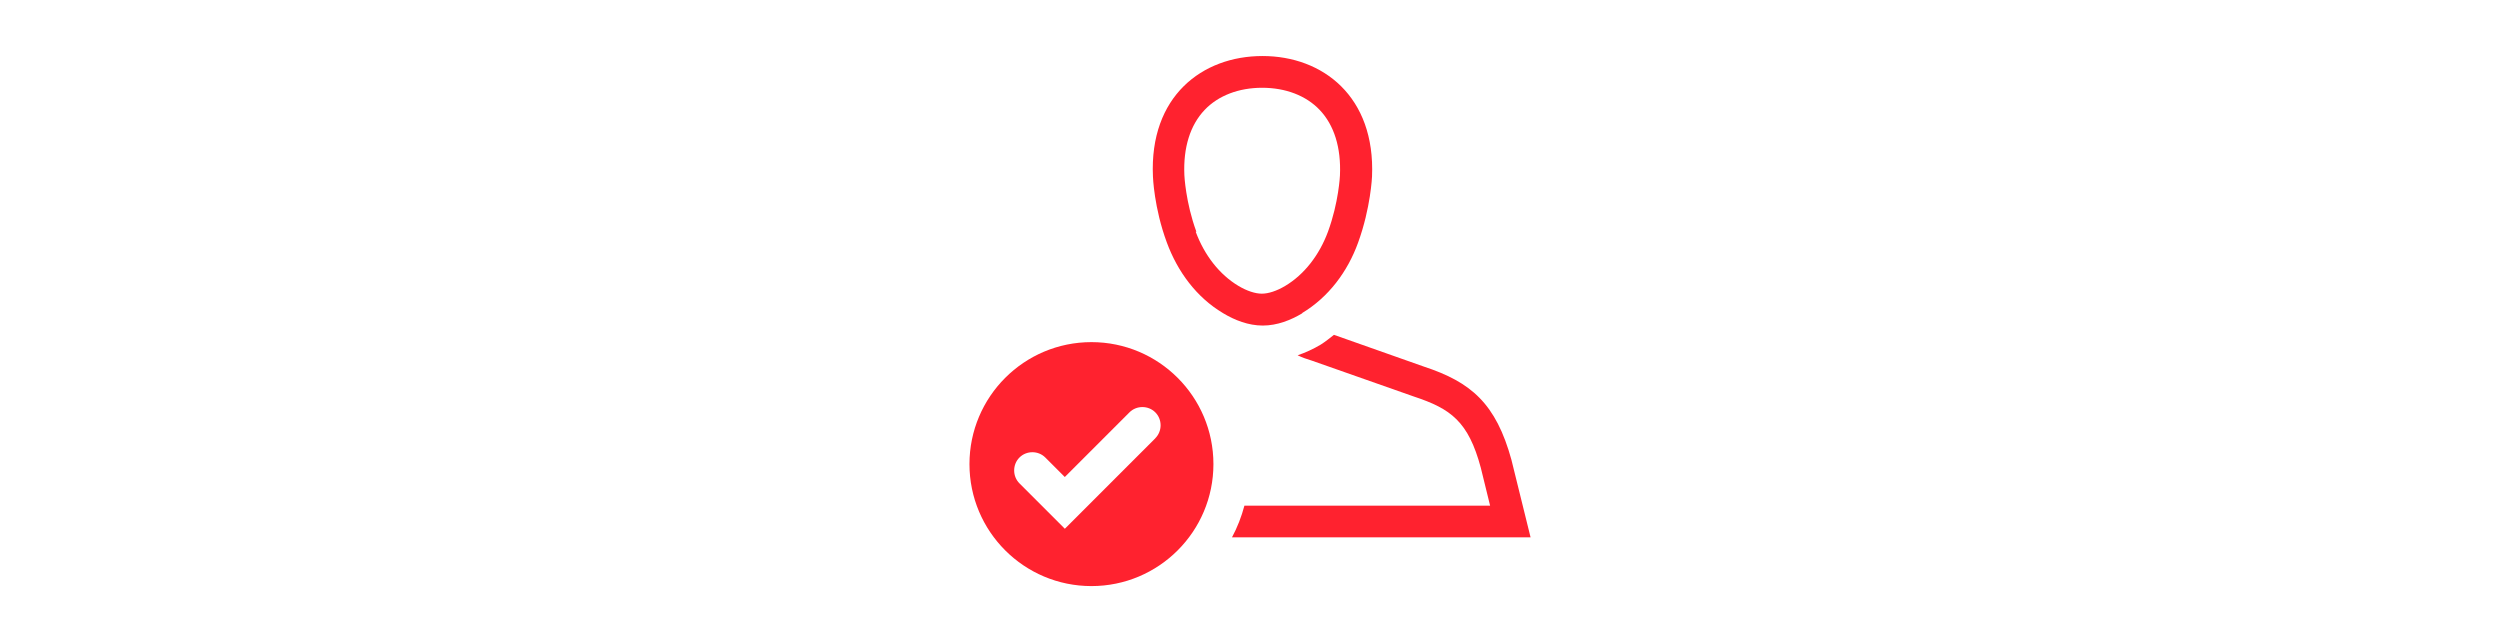 <?xml version="1.0" encoding="UTF-8"?><svg id="a" xmlns="http://www.w3.org/2000/svg" width="190mm" height="48.8mm" viewBox="0 0 538.58 138.34"><path d="M280.49,67.46c5.73-3.42,9.83-8.94,12.09-15.19,2.73-7.52,3-14.24,3-14.24.74-17.24-10.62-25.96-23.6-25.96s-24.39,8.67-23.6,25.96c0,0,.21,6.73,3,14.24,2.31,6.25,6.36,11.77,12.09,15.19,2.52,1.52,5.47,2.68,8.57,2.68s6.04-1.16,8.57-2.68h-.11ZM257.73,49.91c-2.31-6.31-2.58-12.09-2.58-12.19-.26-5.94,1.26-10.77,4.36-14.03,2.94-3.1,7.36-4.78,12.4-4.78s9.46,1.68,12.4,4.78c3.1,3.26,4.63,8.09,4.36,14.09,0,.05-.26,5.83-2.58,12.14-1.89,5.1-5.15,9.25-9.2,11.67-1.84,1.1-3.63,1.68-5.05,1.68s-3.21-.58-5.05-1.68c-4.05-2.42-7.31-6.57-9.2-11.67h.11Z" fill="#ff222f"/><path d="M325.64,99.15c-3.36-12.25-8.72-16.82-18.92-20.18l-19.34-6.83c-.95.74-1.84,1.47-2.84,2.1-1.68,1-3.31,1.73-4.99,2.31,1,.47,2,.84,3.1,1.16l21.97,7.73c7.94,2.63,11.72,5.36,14.4,15.35l2,8.15h-52.93c-.63,2.37-1.52,4.68-2.68,6.83h64.33l-4.1-16.61Z" fill="#ff222f"/><path d="M235.13,73.71c-14.51,0-26.28,11.77-26.28,26.28s11.77,26.28,26.28,26.28,26.28-11.77,26.28-26.28-11.77-26.28-26.28-26.28ZM248.9,94.42l-19.5,19.5-9.78-9.78c-1.52-1.52-1.52-4.05,0-5.57,1.52-1.52,4.05-1.52,5.57,0l4.2,4.2,13.93-13.93c1.52-1.52,4.05-1.52,5.57,0,1.52,1.52,1.52,4.05,0,5.57Z" fill="#ff222f"/></svg>